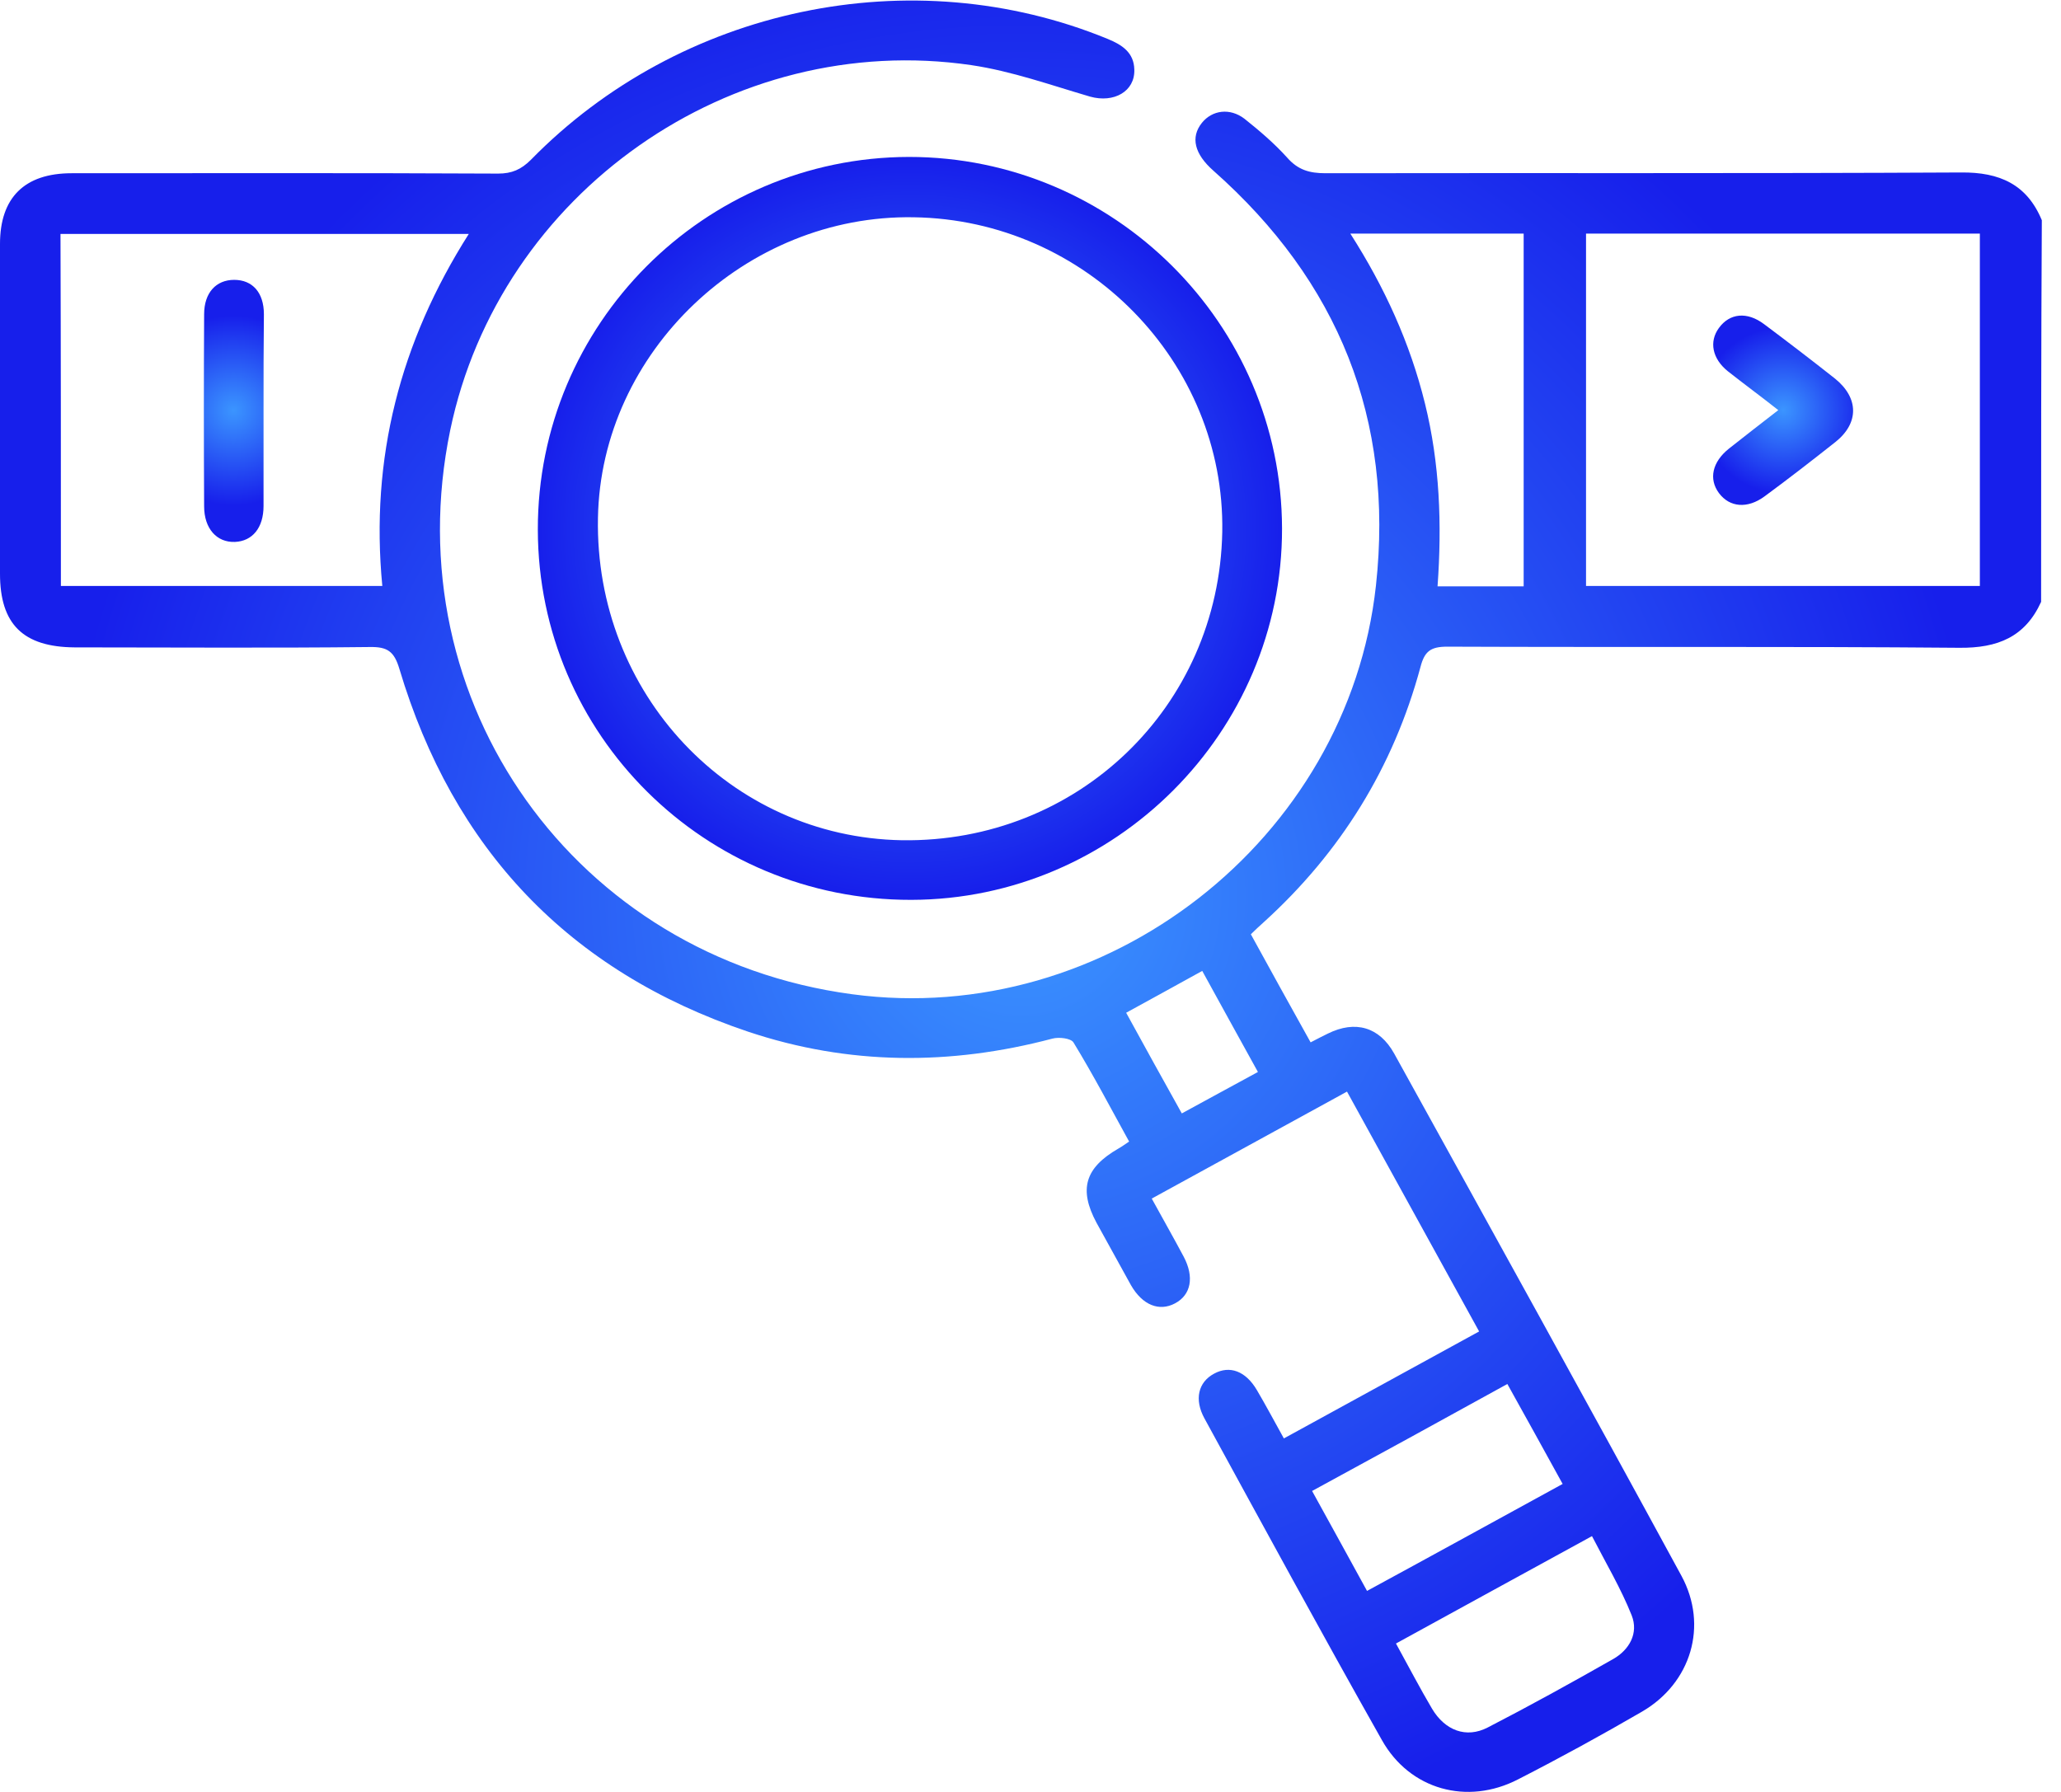 <svg width="46" height="40" viewBox="0 0 46 40" fill="none" xmlns="http://www.w3.org/2000/svg">
<path d="M45.556 13.435C45.199 14.22 44.586 14.468 43.733 14.46C39.922 14.427 36.111 14.451 32.301 14.435C31.936 14.435 31.795 14.534 31.704 14.889C31.099 17.129 29.923 19.029 28.2 20.591C28.109 20.673 28.026 20.748 27.918 20.855C28.357 21.657 28.796 22.45 29.252 23.268C29.409 23.185 29.525 23.127 29.641 23.07C30.246 22.772 30.785 22.921 31.116 23.516C33.262 27.399 35.407 31.274 37.528 35.175C38.133 36.29 37.743 37.571 36.65 38.207C35.739 38.736 34.819 39.24 33.883 39.719C32.748 40.306 31.464 39.95 30.843 38.843C29.5 36.464 28.192 34.059 26.883 31.663C26.651 31.241 26.742 30.853 27.098 30.663C27.446 30.473 27.802 30.605 28.051 31.027C28.25 31.365 28.44 31.721 28.655 32.109C30.114 31.308 31.547 30.523 33.013 29.721C32.027 27.928 31.058 26.168 30.064 24.367C28.606 25.168 27.173 25.953 25.706 26.755C25.955 27.209 26.195 27.631 26.419 28.052C26.659 28.506 26.584 28.903 26.228 29.093C25.872 29.283 25.499 29.134 25.242 28.688C24.986 28.226 24.729 27.755 24.472 27.292C24.074 26.548 24.215 26.069 24.961 25.639C25.035 25.598 25.102 25.548 25.201 25.482C24.787 24.73 24.397 23.987 23.958 23.268C23.9 23.177 23.635 23.144 23.486 23.185C21.208 23.788 18.938 23.78 16.693 23.028C12.692 21.681 10.115 18.947 8.914 14.931C8.798 14.542 8.649 14.435 8.251 14.443C6.056 14.468 3.861 14.451 1.665 14.451C0.514 14.443 0 13.931 0 12.807C0 10.353 0 7.899 0 5.445C0 4.412 0.547 3.867 1.599 3.867C4.772 3.867 7.945 3.859 11.118 3.875C11.424 3.875 11.631 3.784 11.847 3.569C15.185 0.157 20.355 -0.925 24.721 0.868C25.044 1 25.309 1.173 25.317 1.553C25.334 2.041 24.861 2.305 24.331 2.157C23.453 1.9 22.575 1.586 21.68 1.454C16.32 0.669 11.151 4.305 10.049 9.601C8.79 15.674 12.841 21.367 19.021 22.194C24.687 22.954 30.089 18.748 30.71 13.072C31.116 9.362 29.873 6.28 27.081 3.809C26.659 3.437 26.568 3.065 26.825 2.743C27.057 2.454 27.454 2.404 27.777 2.652C28.109 2.917 28.44 3.198 28.73 3.52C28.97 3.793 29.227 3.867 29.583 3.867C34.314 3.859 39.044 3.875 43.774 3.85C44.628 3.842 45.241 4.115 45.572 4.916C45.556 7.75 45.556 10.593 45.556 13.435ZM35.399 5.214C35.399 7.85 35.399 10.452 35.399 13.08C38.348 13.08 41.264 13.08 44.189 13.08C44.189 10.436 44.189 7.833 44.189 5.214C41.248 5.214 38.34 5.214 35.399 5.214ZM1.359 13.08C3.769 13.08 6.147 13.08 8.533 13.08C8.259 10.229 8.931 7.635 10.463 5.222C7.39 5.222 4.382 5.222 1.35 5.222C1.359 7.841 1.359 10.444 1.359 13.08ZM34.007 13.088C34.007 10.452 34.007 7.85 34.007 5.214C32.723 5.214 31.464 5.214 30.138 5.214C30.909 6.42 31.472 7.66 31.804 9.006C32.135 10.345 32.185 11.708 32.085 13.088C32.748 13.088 33.361 13.088 34.007 13.088ZM31.157 36.687C31.447 37.215 31.688 37.678 31.961 38.141C32.251 38.628 32.723 38.81 33.204 38.562C34.148 38.075 35.076 37.562 36.004 37.034C36.368 36.827 36.575 36.455 36.418 36.059C36.178 35.456 35.838 34.885 35.532 34.29C34.04 35.108 32.615 35.885 31.157 36.687ZM34.877 33.125C34.455 32.357 34.057 31.638 33.643 30.894C32.176 31.704 30.743 32.489 29.285 33.282C29.708 34.051 30.105 34.77 30.511 35.513C31.986 34.712 33.411 33.927 34.877 33.125ZM28.076 23.929C27.645 23.144 27.239 22.417 26.833 21.673C26.253 21.995 25.706 22.293 25.135 22.607C25.549 23.367 25.955 24.094 26.377 24.854C26.949 24.54 27.487 24.251 28.076 23.929Z" fill="url(#paint0_radial_3114_662)"/>
<path d="M28.614 11.799C28.622 16.344 24.886 20.078 20.338 20.087C15.732 20.095 12.012 16.402 12.004 11.824C11.996 7.246 15.707 3.512 20.288 3.503C24.861 3.503 28.606 7.23 28.614 11.799ZM27.28 11.874C27.346 8.089 24.24 4.908 20.396 4.85C16.643 4.784 13.412 7.858 13.346 11.56C13.271 15.484 16.295 18.69 20.131 18.756C24.049 18.814 27.206 15.782 27.28 11.874Z" fill="url(#paint1_radial_3114_662)"/>
<path d="M39.69 9.155C39.293 8.841 38.92 8.568 38.564 8.287C38.216 8.007 38.141 7.626 38.365 7.321C38.605 6.99 38.994 6.949 39.376 7.238C39.906 7.635 40.436 8.04 40.958 8.453C41.488 8.882 41.496 9.444 40.966 9.866C40.444 10.279 39.922 10.684 39.384 11.08C39.003 11.361 38.605 11.328 38.365 11.006C38.133 10.692 38.216 10.312 38.589 10.014C38.953 9.725 39.309 9.452 39.69 9.155Z" fill="url(#paint2_radial_3114_662)"/>
<path d="M5.882 9.172C5.882 9.882 5.882 10.585 5.882 11.295C5.882 11.783 5.633 12.08 5.244 12.097C4.838 12.113 4.556 11.799 4.556 11.303C4.548 9.874 4.548 8.444 4.556 7.015C4.556 6.536 4.821 6.247 5.227 6.247C5.633 6.247 5.89 6.528 5.89 7.015C5.882 7.726 5.882 8.444 5.882 9.172Z" fill="url(#paint3_radial_3114_662)"/>
<defs>
<radialGradient id="paint0_radial_3114_662" cx="0" cy="0" r="1" gradientUnits="userSpaceOnUse" gradientTransform="translate(22.779 20.001) scale(21.46 21.404)">
<stop stop-color="#3B95FF"/>
<stop offset="1" stop-color="#171FEB"/>
</radialGradient>
<radialGradient id="paint1_radial_3114_662" cx="0" cy="0" r="1" gradientUnits="userSpaceOnUse" gradientTransform="translate(20.311 11.8) scale(8.308 8.286)">
<stop stop-color="#3B95FF"/>
<stop offset="1" stop-color="#171FEB"/>
</radialGradient>
<radialGradient id="paint2_radial_3114_662" cx="0" cy="0" r="1" gradientUnits="userSpaceOnUse" gradientTransform="translate(39.802 9.156) scale(1.862 1.857)">
<stop stop-color="#3B95FF"/>
<stop offset="1" stop-color="#171FEB"/>
</radialGradient>
<radialGradient id="paint3_radial_3114_662" cx="0" cy="0" r="1" gradientUnits="userSpaceOnUse" gradientTransform="translate(5.21 9.162) scale(2.129 2.123)">
<stop stop-color="#3B95FF"/>
<stop offset="1" stop-color="#171FEB"/>
</radialGradient>
</defs>
</svg>
